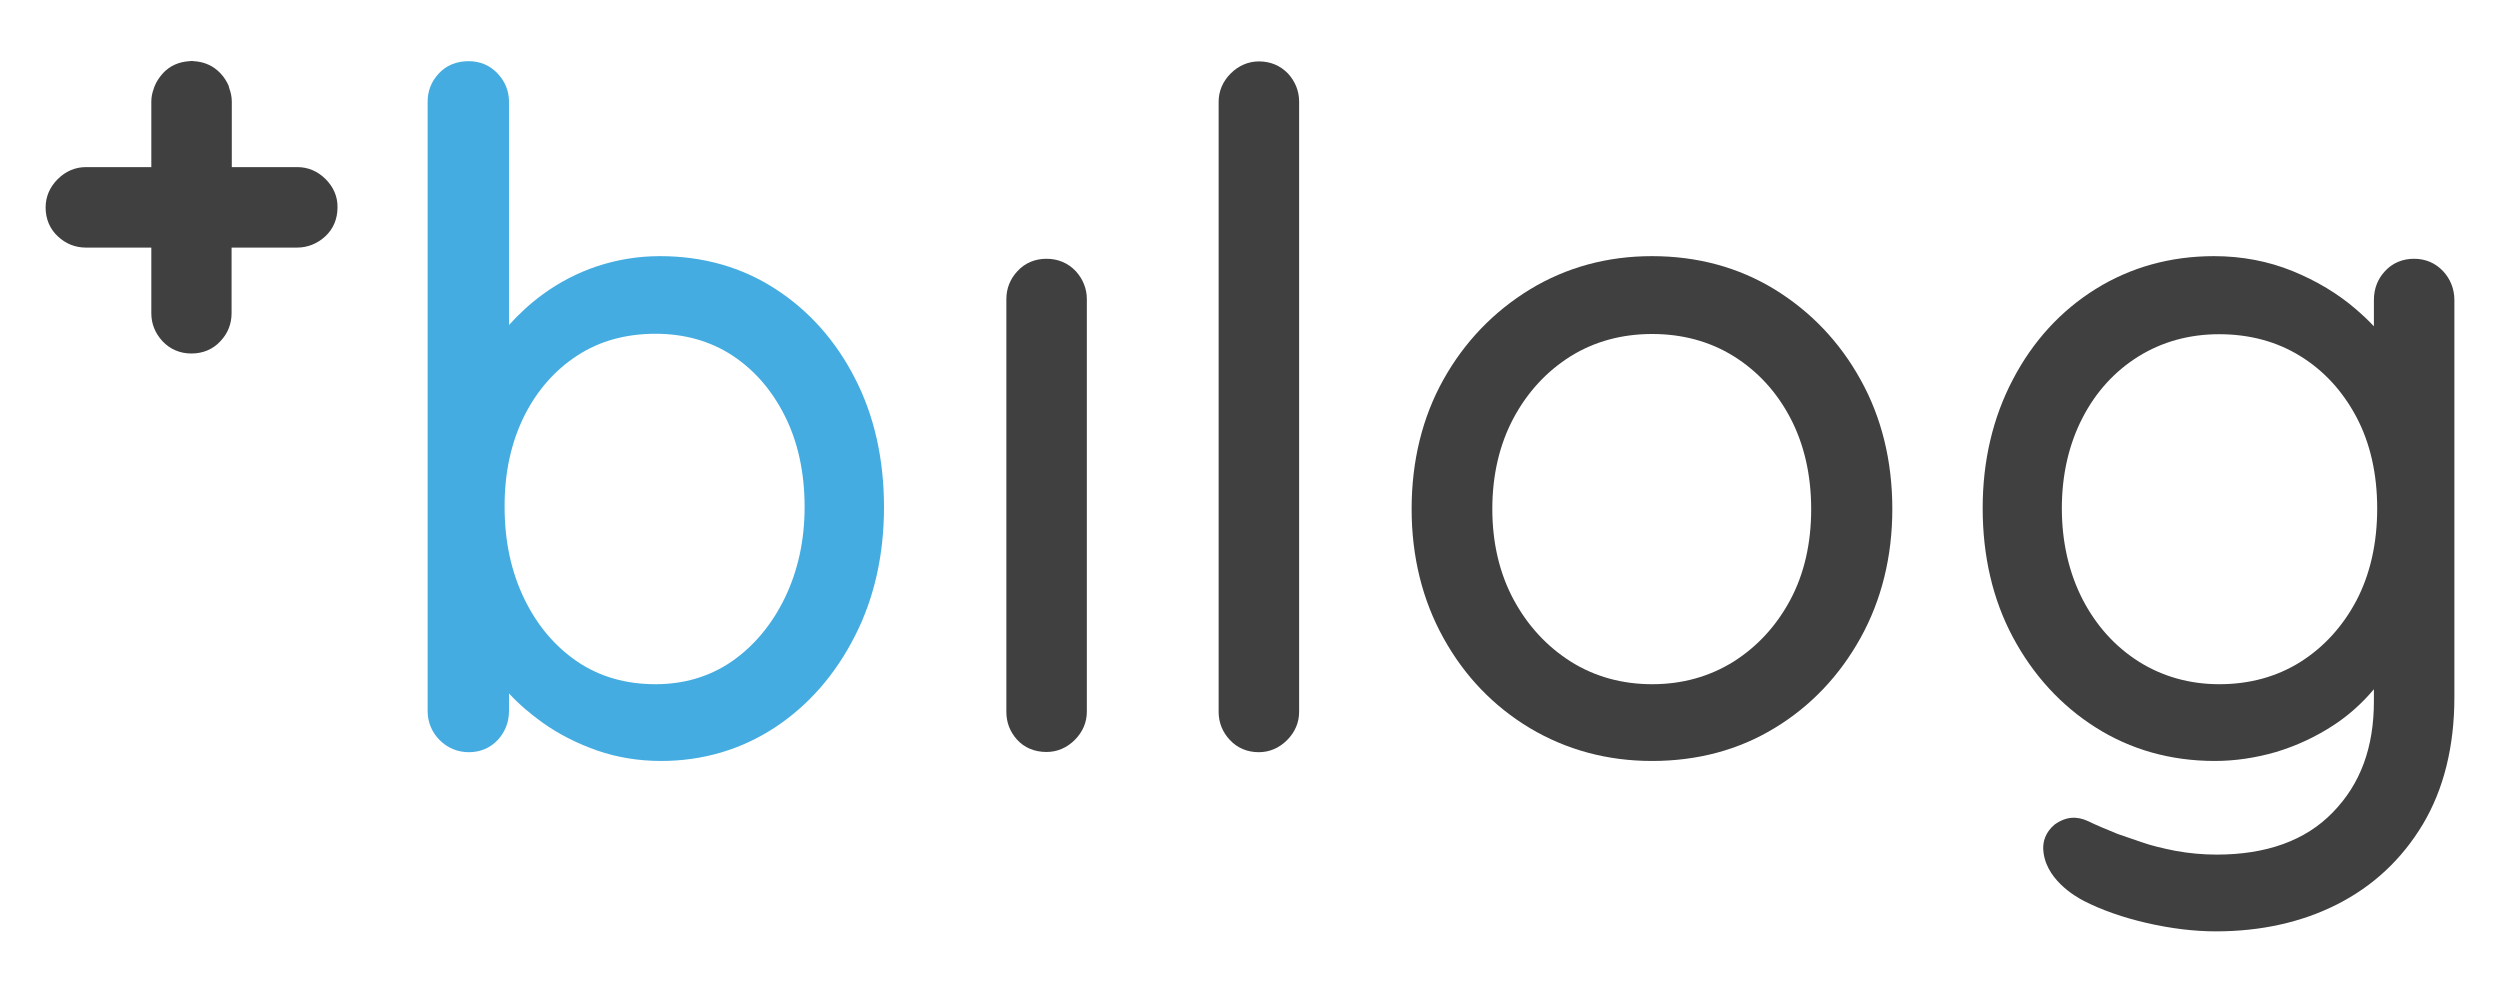 <?xml version="1.0" encoding="utf-8"?>
<!-- Generator: Adobe Illustrator 24.1.0, SVG Export Plug-In . SVG Version: 6.00 Build 0)  -->
<svg version="1.1" id="Capa_1" xmlns="http://www.w3.org/2000/svg" xmlns:xlink="http://www.w3.org/1999/xlink" x="0px" y="0px"
	 viewBox="0 0 114 45" style="enable-background:new 0 0 114 45;" xml:space="preserve">
<style type="text/css">
	.st0{fill:#44ACE1;}
	.st1{fill:#404041;}
</style>
<g>
	<path class="st0" d="M35.35,13.17c-1.53-0.99-3.3-1.49-5.26-1.49c-0.99,0-1.95,0.16-2.86,0.46c-0.9,0.3-1.74,0.74-2.49,1.29
		c-0.56,0.41-1.07,0.88-1.53,1.39V4.63c0-0.48-0.18-0.92-0.52-1.28c-0.35-0.37-0.8-0.56-1.32-0.56c-0.55,0-1.02,0.19-1.36,0.56
		c-0.34,0.36-0.51,0.8-0.51,1.28v27.79c0,0.51,0.19,0.97,0.55,1.33c0.36,0.36,0.82,0.55,1.33,0.55c0.52,0,0.97-0.19,1.32-0.56
		c0.33-0.36,0.51-0.81,0.51-1.32v-0.8c0.45,0.49,0.96,0.92,1.5,1.31c0.75,0.54,1.6,0.97,2.51,1.29c0.92,0.32,1.9,0.48,2.92,0.48
		c1.91,0,3.66-0.52,5.2-1.53c1.53-1.01,2.75-2.41,3.64-4.16c0.89-1.74,1.33-3.72,1.33-5.88c0-2.21-0.45-4.2-1.34-5.91
		C38.09,15.51,36.87,14.15,35.35,13.17z M23.9,18.98c0.59-1.18,1.41-2.11,2.43-2.77c1.01-0.66,2.21-0.99,3.56-0.99
		c1.32,0,2.49,0.33,3.49,0.98c1.01,0.66,1.82,1.59,2.41,2.77c0.6,1.19,0.9,2.59,0.9,4.15c0,1.51-0.3,2.9-0.9,4.14
		c-0.59,1.22-1.41,2.2-2.42,2.9c-1,0.69-2.17,1.04-3.48,1.04c-1.35,0-2.54-0.34-3.55-1.02c-1.02-0.69-1.84-1.65-2.43-2.87
		c-0.6-1.23-0.9-2.64-0.9-4.18C23,21.57,23.31,20.17,23.9,18.98z"/>
	<path class="st1" d="M47.72,11.8c-0.52,0-0.98,0.19-1.32,0.56c-0.34,0.36-0.51,0.8-0.51,1.28v18.82c0,0.48,0.16,0.9,0.48,1.26
		c0.33,0.37,0.8,0.57,1.35,0.57c0.49,0,0.93-0.19,1.29-0.55c0.36-0.36,0.55-0.8,0.55-1.29V13.64c0-0.48-0.18-0.92-0.51-1.28
		C48.7,11.99,48.24,11.8,47.72,11.8z"/>
	<path class="st1" d="M57.41,2.8c-0.48,0-0.93,0.19-1.29,0.55c-0.36,0.36-0.55,0.8-0.55,1.29v27.83c0,0.48,0.18,0.92,0.51,1.27
		c0.34,0.37,0.8,0.56,1.32,0.56c0.49,0,0.93-0.19,1.29-0.55c0.36-0.36,0.55-0.8,0.55-1.29V4.63c0-0.48-0.18-0.92-0.51-1.28
		C58.38,2.99,57.93,2.8,57.41,2.8z"/>
	<path class="st1" d="M80.93,13.2c-1.65-1.01-3.53-1.52-5.6-1.52c-2.04,0-3.91,0.51-5.57,1.52c-1.65,1.01-2.98,2.39-3.94,4.11
		c-0.96,1.72-1.45,3.71-1.45,5.9c0,2.17,0.49,4.15,1.45,5.88c0.96,1.74,2.29,3.12,3.94,4.11c1.66,0.99,3.53,1.5,5.57,1.5
		c2.07,0,3.95-0.5,5.59-1.5c1.64-0.99,2.96-2.38,3.92-4.11c0.96-1.73,1.45-3.71,1.45-5.88c0-2.19-0.49-4.18-1.45-5.9
		C83.89,15.59,82.57,14.21,80.93,13.2z M75.34,31.2c-1.38,0-2.63-0.35-3.71-1.03c-1.09-0.69-1.97-1.64-2.61-2.83
		c-0.64-1.19-0.97-2.58-0.97-4.13c0-1.56,0.33-2.95,0.97-4.15c0.64-1.19,1.52-2.14,2.61-2.82c1.08-0.67,2.33-1.01,3.71-1.01
		c1.38,0,2.63,0.34,3.71,1.01c1.09,0.68,1.96,1.62,2.59,2.82c0.63,1.2,0.95,2.6,0.95,4.16c0,1.56-0.32,2.95-0.95,4.13
		c-0.63,1.18-1.5,2.13-2.59,2.82C77.96,30.85,76.72,31.2,75.34,31.2z"/>
	<path class="st1" d="M111.4,12.36c-0.35-0.37-0.8-0.56-1.32-0.56c-0.52,0-0.98,0.19-1.32,0.56c-0.34,0.36-0.51,0.81-0.51,1.32v1.2
		c-0.25-0.27-0.53-0.53-0.82-0.78c-0.82-0.71-1.79-1.29-2.89-1.74c-1.11-0.45-2.31-0.68-3.58-0.68c-1.99,0-3.81,0.51-5.4,1.5
		c-1.59,0.99-2.86,2.38-3.77,4.12c-0.91,1.73-1.38,3.7-1.38,5.87c0,2.19,0.46,4.17,1.38,5.89c0.92,1.72,2.19,3.11,3.77,4.11
		c1.59,1.01,3.42,1.53,5.44,1.53c0.92,0,1.86-0.14,2.79-0.41c0.93-0.28,1.81-0.69,2.62-1.22c0.69-0.45,1.3-1,1.84-1.64v0.54
		c0,2.12-0.61,3.78-1.88,5.08c-1.24,1.28-3.02,1.92-5.29,1.92c-0.64,0-1.27-0.06-1.87-0.17c-0.61-0.12-1.15-0.25-1.59-0.41
		c-0.48-0.16-0.84-0.29-1.05-0.36c-0.59-0.24-1.04-0.43-1.34-0.58c-0.51-0.24-1.01-0.23-1.54,0.15c-0.44,0.37-0.52,0.79-0.52,1.07
		c0.03,1.38,1.45,2.21,1.89,2.43c0.79,0.4,1.75,0.74,2.84,0.99c1.09,0.25,2.15,0.38,3.14,0.38c2.05,0,3.91-0.41,5.53-1.23
		c1.64-0.83,2.95-2.05,3.91-3.65c0.95-1.59,1.44-3.54,1.44-5.8V13.68C111.92,13.18,111.74,12.72,111.4,12.36z M104.89,30.19
		c-1.07,0.67-2.31,1.01-3.69,1.01c-1.35,0-2.59-0.35-3.67-1.03c-1.09-0.69-1.95-1.65-2.57-2.85c-0.62-1.22-0.94-2.61-0.94-4.14
		c0-1.53,0.32-2.92,0.94-4.12c0.61-1.19,1.48-2.14,2.56-2.81c1.08-0.67,2.32-1.01,3.67-1.01c1.38,0,2.62,0.33,3.69,0.99
		c1.08,0.66,1.94,1.6,2.57,2.78c0.63,1.19,0.95,2.59,0.95,4.18c0,1.58-0.32,3-0.95,4.2C106.83,28.56,105.97,29.51,104.89,30.19z"/>
	<path class="st1" d="M14.85,8.17c-0.36-0.36-0.8-0.55-1.29-0.55h-2.99V4.63c0-0.2-0.04-0.4-0.11-0.59
		c-0.01-0.04-0.02-0.07-0.03-0.11c0,0,0,0,0-0.01c-0.09-0.21-0.21-0.4-0.38-0.58c-0.32-0.34-0.73-0.52-1.2-0.55
		c-0.04,0-0.07-0.01-0.11-0.01c0,0,0,0,0,0c0,0,0,0,0,0c-0.04,0-0.07,0.01-0.11,0.01c-0.47,0.03-0.89,0.21-1.2,0.55
		C7.26,3.53,7.13,3.73,7.05,3.93c0,0,0,0,0,0.01C7.03,3.97,7.02,4.01,7.01,4.05C6.94,4.23,6.9,4.43,6.9,4.63v2.99H3.92
		c-0.49,0-0.93,0.19-1.29,0.55c-0.36,0.36-0.55,0.8-0.55,1.29c0,0.52,0.19,0.98,0.56,1.32c0.36,0.34,0.8,0.51,1.28,0.51H6.9v2.99
		c0,0.48,0.17,0.91,0.51,1.28c0.35,0.37,0.8,0.56,1.32,0.56c0,0,0,0,0,0c0,0,0,0,0,0c0.52,0,0.98-0.19,1.32-0.56
		c0.34-0.36,0.51-0.79,0.51-1.28v-2.99h2.99c0.48,0,0.92-0.18,1.28-0.51c0.37-0.34,0.56-0.8,0.56-1.32
		C15.4,8.97,15.21,8.53,14.85,8.17z"/>
</g>
</svg>
